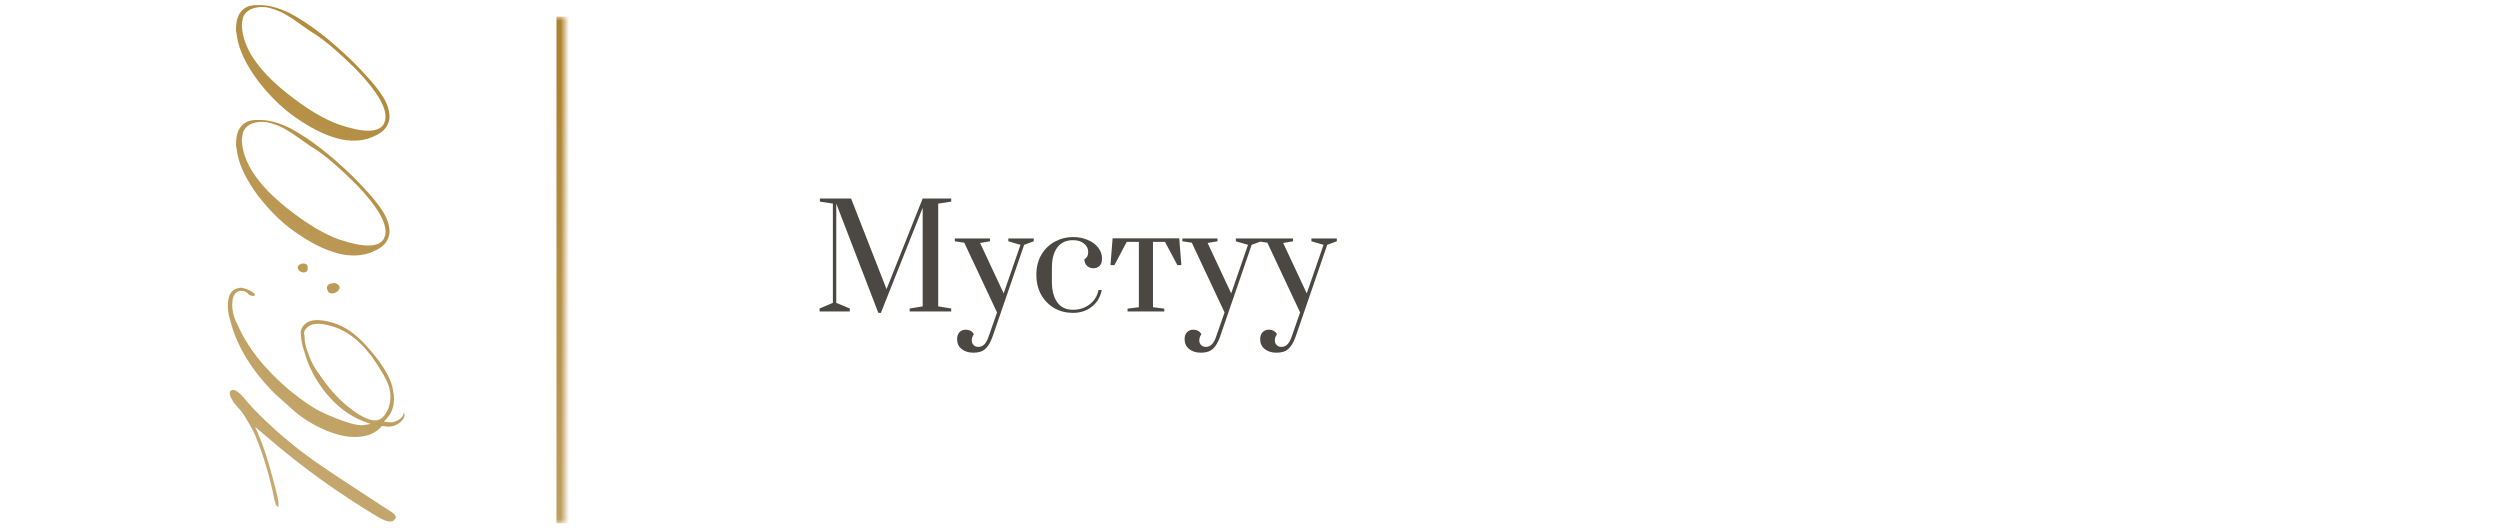 <?xml version="1.0" encoding="UTF-8"?> <svg xmlns="http://www.w3.org/2000/svg" width="301" height="64" viewBox="0 0 301 64" fill="none"><mask id="path-1-inside-1_20010_26039" fill="white"><path d="M0 63L-2.66639e-06 2L68 2L68 63L0 63Z"></path></mask><path d="M68 2L67 2L67 63L68 63L69 63L69 2L68 2Z" fill="url(#paint0_linear_20010_26039)" mask="url(#path-1-inside-1_20010_26039)"></path><path d="M47.516 62.531C47.255 62.948 46.617 62.87 45.602 62.297C40.758 59.406 36.305 56.203 32.242 52.688L30.719 51.398C31.37 52.831 31.93 54.354 32.398 55.969C33.05 58.26 33.427 59.745 33.531 60.422L33.531 61.008L33.453 61.008C33.245 61.008 33.05 60.448 32.867 59.328C32.216 56.438 31.422 53.95 30.484 51.867C29.833 50.695 29.404 49.979 29.195 49.719C29.091 49.562 28.896 49.328 28.609 49.016C28.297 48.677 28.088 48.404 27.984 48.195C27.568 47.492 27.542 47.089 27.906 46.984C28.115 46.88 28.388 46.971 28.727 47.258C29.039 47.518 29.378 47.883 29.742 48.352L30.406 49.094C32.698 51.49 35.25 53.677 38.062 55.656C39.833 56.88 42.529 58.664 46.148 61.008C46.409 61.164 46.734 61.372 47.125 61.633C47.594 61.945 47.75 62.219 47.594 62.453L47.516 62.531ZM48.648 49.68C48.805 50.044 48.648 50.435 48.18 50.852C47.685 51.242 47.151 51.411 46.578 51.359L45.992 51.281C45.237 52.193 44.117 52.635 42.633 52.609C41.461 52.609 40.107 52.245 38.57 51.516C37.19 50.865 35.966 50.031 34.898 49.016L33.102 47.414C30.341 44.654 28.557 41.75 27.75 38.703C27.385 37.531 27.333 36.516 27.594 35.656C27.802 35.057 28.258 34.719 28.961 34.641C29.221 34.641 29.573 34.745 30.016 34.953C30.432 35.161 30.667 35.344 30.719 35.5C30.719 35.552 30.667 35.591 30.562 35.617C30.458 35.643 30.328 35.63 30.172 35.578C30.016 35.526 29.912 35.448 29.859 35.344C29.599 35.083 29.273 34.979 28.883 35.031C28.18 35.135 27.88 35.852 27.984 37.18C28.088 37.935 28.284 38.547 28.57 39.016C29.742 41.776 31.852 44.445 34.898 47.023C36.617 48.404 37.997 49.315 39.039 49.758C41.175 50.721 42.698 51.203 43.609 51.203L44.625 51.047L43.688 50.695C41.292 49.732 39.312 47.87 37.75 45.109C37.229 44.094 36.865 43.182 36.656 42.375C36.396 41.672 36.253 40.956 36.227 40.227C36.175 39.966 36.227 39.706 36.383 39.445C36.904 38.482 38.141 38.286 40.094 38.859C41.474 39.276 42.802 40.188 44.078 41.594C44.938 42.557 45.55 43.325 45.914 43.898C46.773 45.122 47.255 46.242 47.359 47.258C47.411 47.414 47.438 47.661 47.438 48C47.438 48.755 47.255 49.419 46.891 49.992L46.227 50.773L47.047 50.852C47.359 50.852 47.698 50.734 48.062 50.5C48.401 50.266 48.57 50.044 48.57 49.836C48.57 49.836 48.596 49.784 48.648 49.68ZM46.812 49.016C47.125 48.052 47.073 47.075 46.656 46.086C46.448 45.565 46.018 44.81 45.367 43.82C44.95 43.169 44.599 42.688 44.312 42.375C43.349 41.151 42.203 40.227 40.875 39.602C40.276 39.341 39.586 39.146 38.805 39.016C37.893 38.911 37.255 39.081 36.891 39.523C36.63 39.784 36.552 40.07 36.656 40.383C36.656 41.138 36.839 41.945 37.203 42.805C37.464 43.56 37.867 44.302 38.414 45.031C39.482 46.62 40.602 47.896 41.773 48.859C43.154 49.979 44.247 50.565 45.055 50.617C45.81 50.669 46.396 50.135 46.812 49.016ZM36.891 32.727L36.578 32.805C36.37 32.805 36.175 32.727 35.992 32.57C35.784 32.258 35.81 32.023 36.07 31.867C36.331 31.685 36.604 31.672 36.891 31.828C36.995 31.88 37.047 32.023 37.047 32.258C37.047 32.466 36.995 32.622 36.891 32.727ZM40.797 34.875C40.693 35.083 40.484 35.227 40.172 35.305C39.833 35.357 39.612 35.292 39.508 35.109C39.195 34.51 39.391 34.172 40.094 34.094C40.302 34.042 40.51 34.107 40.719 34.289C40.927 34.471 40.953 34.667 40.797 34.875ZM46.891 28.117C46.734 29.029 46.2 29.693 45.289 30.109C42.893 31.385 39.846 30.799 36.148 28.352C34.378 27.232 32.698 25.656 31.109 23.625C29.677 21.698 28.831 19.966 28.57 18.43L28.414 17.492C28.414 16.477 28.596 15.747 28.961 15.305C29.378 14.706 30.068 14.419 31.031 14.445C32.203 14.393 33.518 14.732 34.977 15.461C37.268 16.685 39.768 18.612 42.477 21.242C44.195 22.961 45.367 24.315 45.992 25.305C46.643 26.268 46.943 27.206 46.891 28.117ZM46.383 28.273C46.643 26.945 45.523 24.966 43.023 22.336C40.784 20.096 38.974 18.56 37.594 17.727C37.333 17.57 36.878 17.258 36.227 16.789C35.55 16.294 34.964 15.904 34.469 15.617C33.948 15.305 33.414 15.07 32.867 14.914C32.164 14.654 31.461 14.602 30.758 14.758C30.029 14.914 29.534 15.292 29.273 15.891C29.169 16.307 29.117 16.646 29.117 16.906C29.221 19.51 31.005 22.206 34.469 24.992C36.812 26.867 38.922 28.143 40.797 28.82C43.792 29.836 45.602 29.81 46.227 28.742C46.227 28.69 46.253 28.612 46.305 28.508C46.357 28.404 46.383 28.326 46.383 28.273ZM46.891 14.289C46.734 15.2 46.2 15.865 45.289 16.281C42.893 17.557 39.846 16.971 36.148 14.523C34.378 13.404 32.698 11.828 31.109 9.797C29.677 7.87 28.831 6.138 28.57 4.602L28.414 3.664C28.414 2.648 28.596 1.919 28.961 1.477C29.378 0.878 30.068 0.591 31.031 0.617C32.203 0.565 33.518 0.904 34.977 1.633C37.268 2.857 39.768 4.784 42.477 7.414C44.195 9.133 45.367 10.487 45.992 11.477C46.643 12.44 46.943 13.378 46.891 14.289ZM46.383 14.445C46.643 13.117 45.523 11.138 43.023 8.508C40.784 6.268 38.974 4.732 37.594 3.898C37.333 3.742 36.878 3.43 36.227 2.961C35.55 2.466 34.964 2.076 34.469 1.789C33.948 1.477 33.414 1.242 32.867 1.086C32.164 0.826 31.461 0.773 30.758 0.93C30.029 1.086 29.534 1.464 29.273 2.062C29.169 2.479 29.117 2.818 29.117 3.078C29.221 5.682 31.005 8.378 34.469 11.164C36.812 13.039 38.922 14.315 40.797 14.992C43.792 16.008 45.602 15.982 46.227 14.914C46.227 14.862 46.253 14.784 46.305 14.68C46.357 14.575 46.383 14.497 46.383 14.445Z" fill="url(#paint1_linear_20010_26039)"></path><path d="M105.752 37.67L100.686 24.512V36.463L102.318 37.143V37.5H98.68V37.143L100.278 36.463V24.512L98.714 24.274V23.9H102.471L106.738 34.814L111.09 23.9H114.524V24.274L112.96 24.512V36.888L114.524 37.143V37.5H109.526V37.143L111.09 36.888V25.022L106.058 37.67H105.752ZM117.205 42.464C116.616 42.464 116.14 42.317 115.777 42.022C115.415 41.727 115.233 41.331 115.233 40.832C115.233 40.492 115.33 40.214 115.522 39.999C115.726 39.795 115.976 39.693 116.27 39.693C116.486 39.693 116.678 39.738 116.848 39.829C117.018 39.92 117.154 40.056 117.256 40.237C117.086 40.475 117.001 40.724 117.001 40.985C117.001 41.212 117.075 41.399 117.222 41.546C117.37 41.693 117.557 41.767 117.783 41.767C118.055 41.767 118.288 41.676 118.48 41.495C118.684 41.314 118.866 40.996 119.024 40.543L120.044 37.619L116.1 29.221L114.961 29.051V28.711H119.194V29.051L118.004 29.255L120.843 35.324L122.866 29.476L121.404 29.051V28.711H124.464V29.051L123.308 29.476L119.5 40.543C119.262 41.212 118.973 41.699 118.633 42.005C118.305 42.311 117.829 42.464 117.205 42.464ZM129.182 37.67C128.366 37.67 127.624 37.483 126.955 37.109C126.286 36.724 125.754 36.185 125.357 35.494C124.972 34.791 124.779 33.992 124.779 33.097C124.779 32.156 124.983 31.34 125.391 30.649C125.81 29.958 126.354 29.436 127.023 29.085C127.692 28.722 128.411 28.541 129.182 28.541C129.828 28.541 130.417 28.654 130.95 28.881C131.483 29.096 131.902 29.402 132.208 29.799C132.525 30.196 132.684 30.643 132.684 31.142C132.684 31.516 132.588 31.805 132.395 32.009C132.202 32.202 131.947 32.298 131.63 32.298C131.324 32.298 131.069 32.196 130.865 31.992C130.661 31.788 130.559 31.533 130.559 31.227C130.729 31.114 130.848 30.989 130.916 30.853C130.984 30.717 131.018 30.547 131.018 30.343C131.018 29.924 130.848 29.584 130.508 29.323C130.179 29.051 129.737 28.915 129.182 28.915C128.366 28.915 127.737 29.21 127.295 29.799C126.864 30.377 126.649 31.193 126.649 32.247V33.947C126.649 34.956 126.859 35.766 127.278 36.378C127.709 36.99 128.343 37.296 129.182 37.296C129.953 37.296 130.621 37.081 131.188 36.65C131.766 36.208 132.123 35.63 132.259 34.916H132.65C132.491 35.755 132.095 36.423 131.46 36.922C130.837 37.421 130.077 37.67 129.182 37.67ZM135.759 37.5V37.16L137.119 36.99V29.119H135.657L134.178 31.924H133.702L133.957 28.694H141.981L142.236 31.924H141.76L140.264 29.119H138.819V36.99L140.179 37.16V37.5H135.759ZM144.598 42.464C144.008 42.464 143.532 42.317 143.17 42.022C142.807 41.727 142.626 41.331 142.626 40.832C142.626 40.492 142.722 40.214 142.915 39.999C143.119 39.795 143.368 39.693 143.663 39.693C143.878 39.693 144.071 39.738 144.241 39.829C144.411 39.92 144.547 40.056 144.649 40.237C144.479 40.475 144.394 40.724 144.394 40.985C144.394 41.212 144.467 41.399 144.615 41.546C144.762 41.693 144.949 41.767 145.176 41.767C145.448 41.767 145.68 41.676 145.873 41.495C146.077 41.314 146.258 40.996 146.417 40.543L147.437 37.619L143.493 29.221L142.354 29.051V28.711H146.587V29.051L145.397 29.255L148.236 35.324L150.259 29.476L148.797 29.051V28.711H151.857V29.051L150.701 29.476L146.893 40.543C146.655 41.212 146.366 41.699 146.026 42.005C145.697 42.311 145.221 42.464 144.598 42.464ZM153.695 42.464C153.106 42.464 152.63 42.317 152.267 42.022C151.905 41.727 151.723 41.331 151.723 40.832C151.723 40.492 151.82 40.214 152.012 39.999C152.216 39.795 152.466 39.693 152.76 39.693C152.976 39.693 153.168 39.738 153.338 39.829C153.508 39.92 153.644 40.056 153.746 40.237C153.576 40.475 153.491 40.724 153.491 40.985C153.491 41.212 153.565 41.399 153.712 41.546C153.86 41.693 154.047 41.767 154.273 41.767C154.545 41.767 154.778 41.676 154.97 41.495C155.174 41.314 155.356 40.996 155.514 40.543L156.534 37.619L152.59 29.221L151.451 29.051V28.711H155.684V29.051L154.494 29.255L157.333 35.324L159.356 29.476L157.894 29.051V28.711H160.954V29.051L159.798 29.476L155.99 40.543C155.752 41.212 155.463 41.699 155.123 42.005C154.795 42.311 154.319 42.464 153.695 42.464Z" fill="#4B4743"></path><defs><linearGradient id="paint0_linear_20010_26039" x1="14.123" y1="63" x2="59.625" y2="4.631" gradientUnits="userSpaceOnUse"><stop stop-color="#CDB586"></stop><stop offset="1" stop-color="#AD832F"></stop></linearGradient><linearGradient id="paint1_linear_20010_26039" x1="13.292" y1="63" x2="59.391" y2="7.343" gradientUnits="userSpaceOnUse"><stop stop-color="#CDB586"></stop><stop offset="1" stop-color="#AD832F"></stop></linearGradient></defs></svg> 